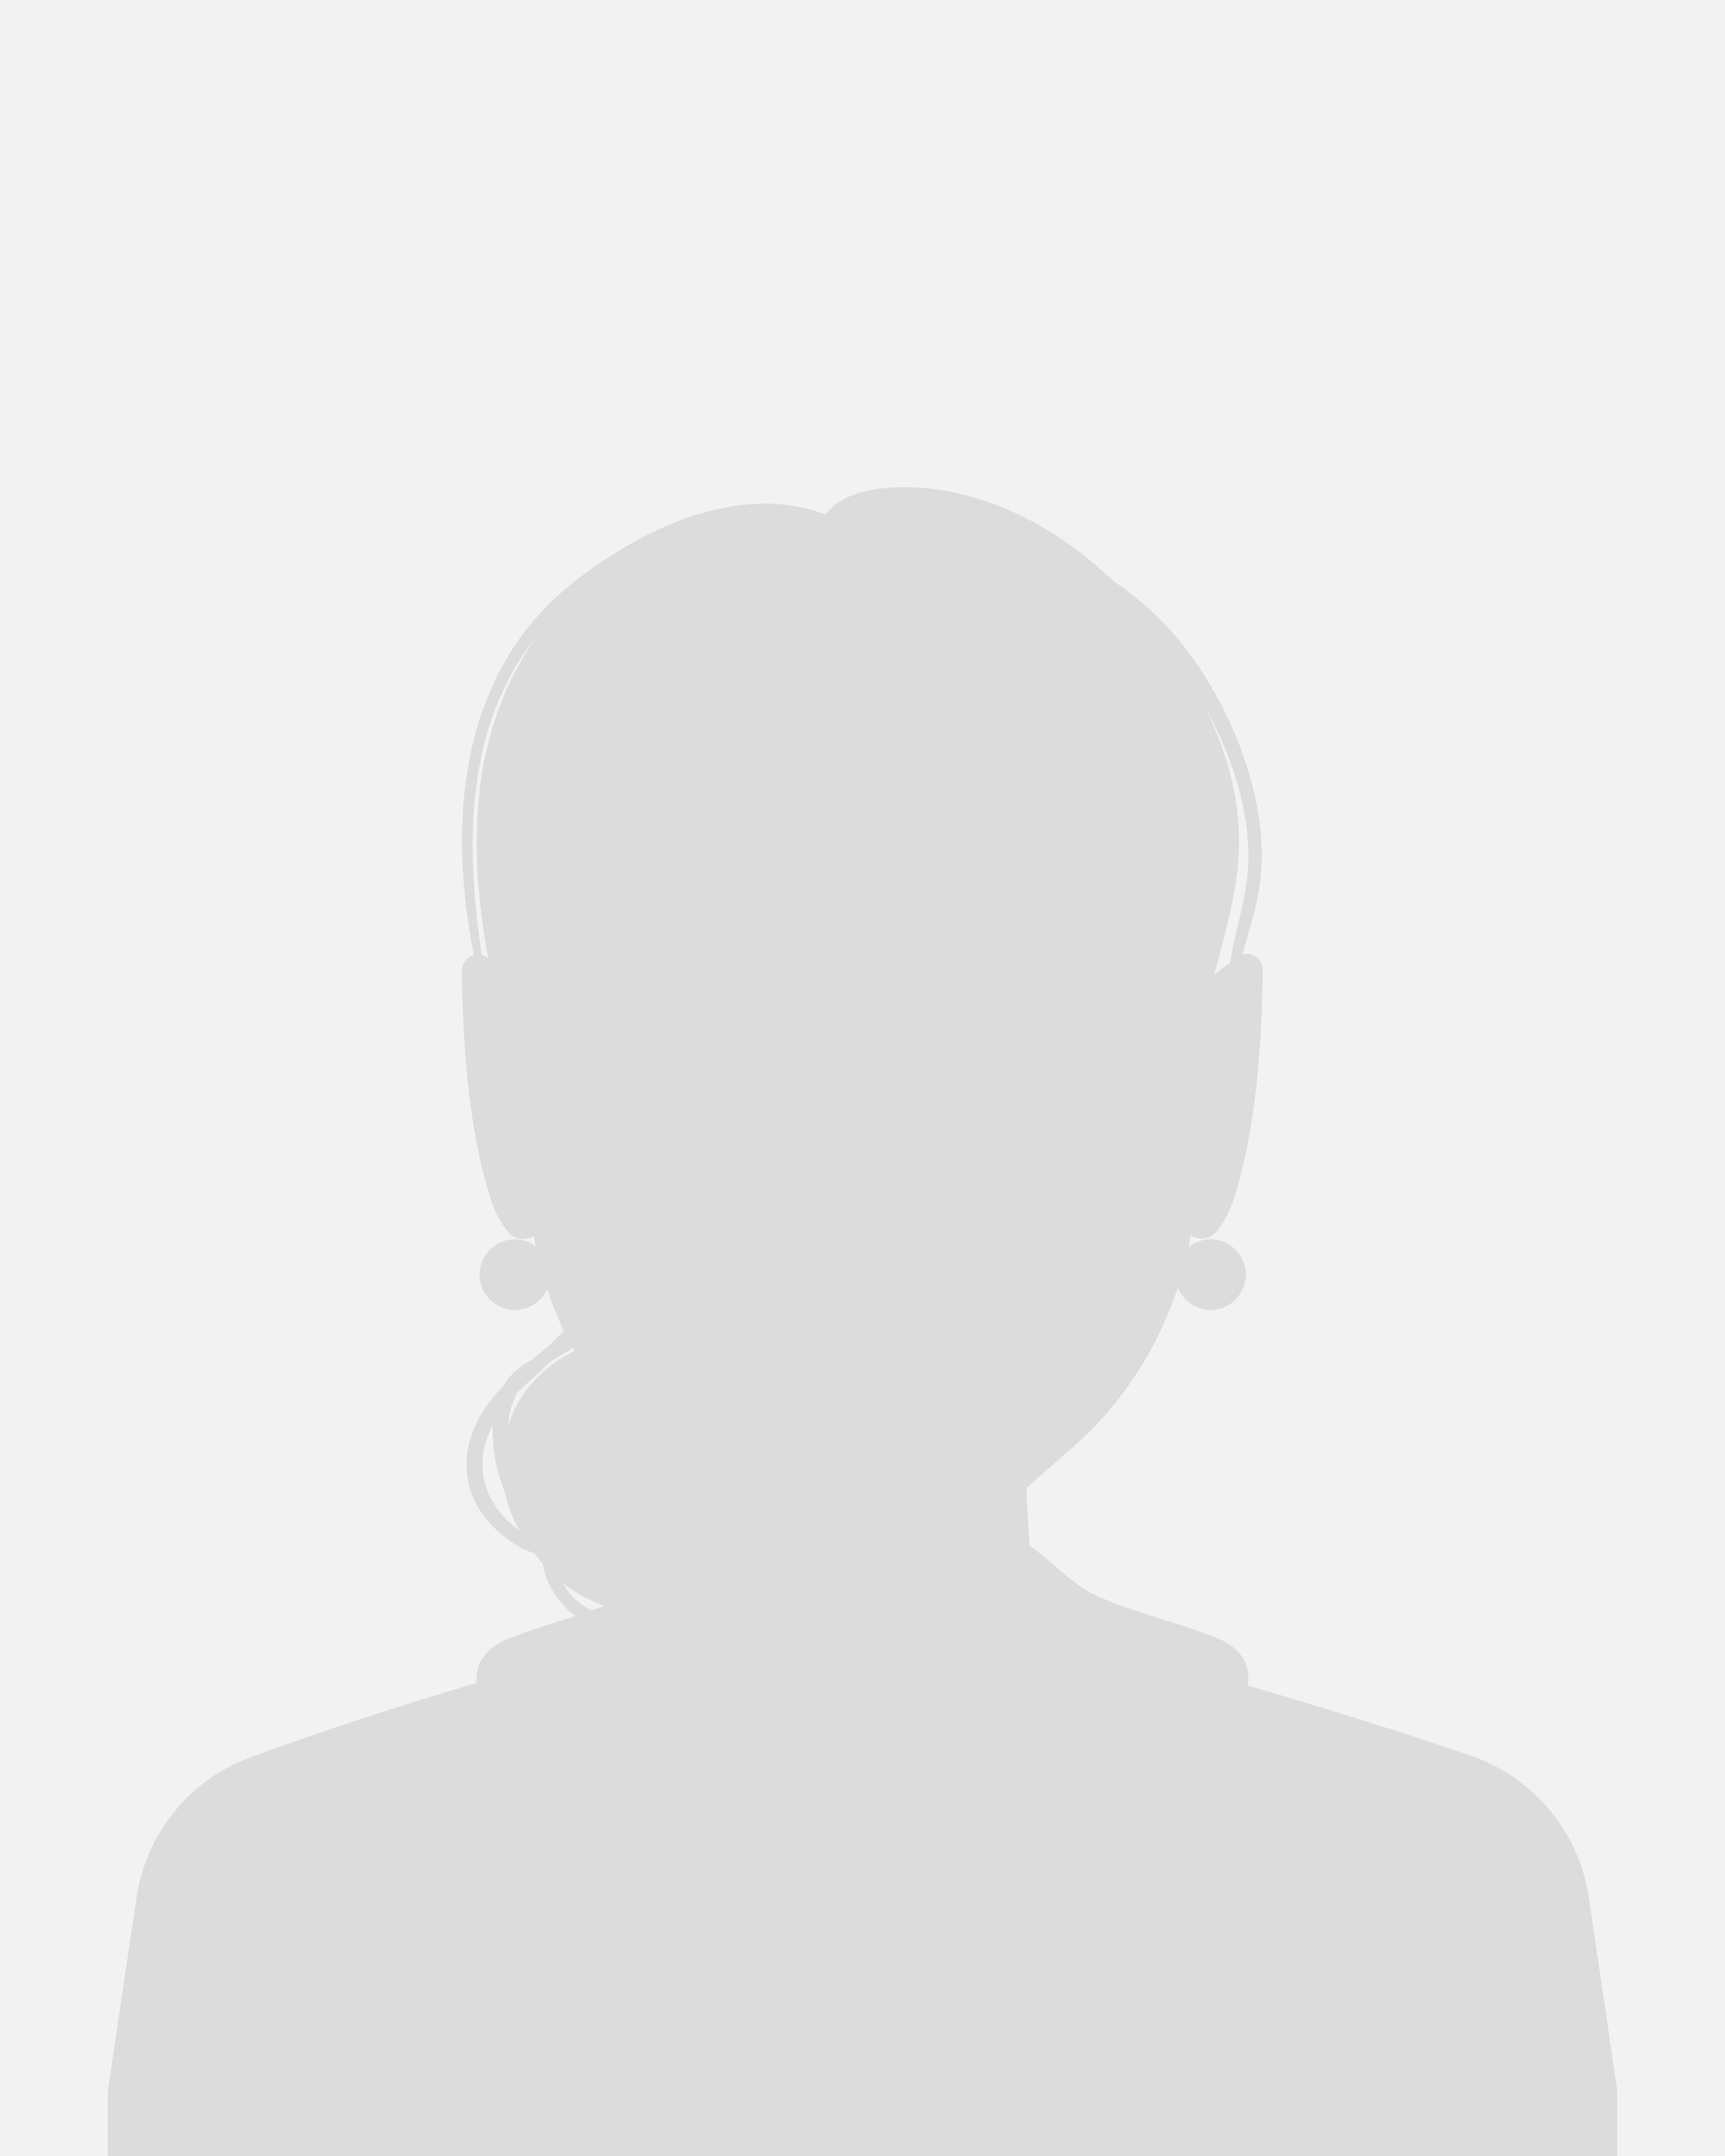 <?xml version="1.0" encoding="UTF-8"?> <svg xmlns="http://www.w3.org/2000/svg" xmlns:xlink="http://www.w3.org/1999/xlink" version="1.1" id="Warstwa_1" x="0px" y="0px" viewBox="0 0 400 500" style="enable-background:new 0 0 400 500;" xml:space="preserve"> <style type="text/css"> .st0{fill:#F2F2F2;} .st1{clip-path:url(#SVGID_00000109711113282723253430000007470764382199449229_);fill:#DCDCDC;} </style> <g> <rect class="st0" width="400" height="500"></rect> </g> <g> <defs> <rect id="SVGID_1_" x="25" y="62.5" width="350" height="437.5"></rect> </defs> <clipPath id="SVGID_00000140735717351776362300000006054649725653486248_"> <use xlink:href="#SVGID_1_" style="overflow:visible;"></use> </clipPath> <path style="clip-path:url(#SVGID_00000140735717351776362300000006054649725653486248_);fill:#DCDCDC;" d="M340.9,407.1 c-16.5-5.6-34.3-11.2-51.6-16.2c1-5.1-2.1-8.9-6.6-10.8c-9-3.7-18.6-5.8-27.5-9.6c-6.4-2.7-10.8-8.1-16.4-12 c-0.4-4.1-0.6-8.5-0.8-13.4l10.8-9.5c11.4-10,19.7-22.9,24.3-37c1.2,3,4.2,5.2,7.6,5.2c4.5,0,8.2-3.7,8.2-8.2s-3.7-8.2-8.2-8.2 c-1.9,0-3.7,0.7-5.1,1.8c0.2-0.9,0.3-1.8,0.5-2.7c1.7,1.1,4.2,1.1,5.8-0.7c1.8-2,3.3-4.8,4.4-8.4c4.5-14.5,6.3-32.4,6.5-52.4 c0-2.5-2.4-4.3-4.7-3.6c1.1-4.2,2.5-8.4,3.4-12.7c1.3-6.4,1.4-12.8,0.4-19.2c-2-13.1-7.7-26.2-15.4-37c-5-7-11.3-13.1-18.5-17.9 c-11.1-10.6-24.9-18.7-40.2-21c-7.9-1.2-21.3-1.3-26.3,5.7c-4.4-1.6-9.2-2.5-13.7-2.5c-16.3-0.1-32.4,8.5-44.9,18.3 c-26.4,20.8-29.2,55.5-23,86.4c-1.5,0.4-2.8,1.8-2.8,3.6c0.2,19.9,2,37.9,6.5,52.4c1.1,3.6,2.6,6.4,4.4,8.4 c1.6,1.8,4.1,1.8,5.8,0.7c0.1,0.8,0.3,1.6,0.4,2.4c-1.4-1-3-1.6-4.8-1.6c-4.5,0-8.2,3.7-8.2,8.2s3.7,8.2,8.2,8.2 c3.3,0,6.2-2,7.5-4.8c1.1,3.3,2.4,6.5,3.8,9.6c-2,2.4-4.7,4.6-7.2,6.6c-2.7,1.5-5.1,3.3-6.8,6.2c-1.9,2-3.6,4-5,6.4 c-3.7,6.1-4.8,13.2-1.8,19.9c2.3,5.3,8.1,10.6,14.1,12.6c0.6,0.8,1.2,1.6,1.9,2.4c0.2,1.2,0.4,2.2,0.7,2.9c1.3,3.6,3.7,6.8,6.8,9.2 c-5.4,1.7-10.8,3.3-16.1,5.5c-4.3,1.8-7.2,5.3-6.8,10c-17.6,5.2-35.7,11.1-52.3,17.2C44.1,412.6,34,425,31.7,439.8 c-3.8,25.4-8.9,60.2-8.9,60.2h354.4c0,0-4.7-32.6-8.8-60.1C366.1,424.7,355.5,412.1,340.9,407.1z M119.9,323 c2.4-2.4,5.2-4.7,7.7-7.2c1.8-1.1,3.6-2.1,5.2-3.2c0.1,0.2,0.3,0.5,0.4,0.7c-7.2,3.5-12.9,9.5-15.4,17.4 C118,327.8,118.7,325.3,119.9,323z M285.2,223.3c-1.2,0.8-2.3,1.7-3.6,2.7c2.5-9.7,5.5-19.5,5.7-29.6c0.3-11.4-3-22.7-8.2-33 c5.9,10.5,10.2,22.5,10.4,34.5C289.7,206.6,286.6,214.8,285.2,223.3z M124.4,147.7c-15.5,22.1-16,48.4-11.2,74.5 c-0.2-0.1-0.4-0.2-0.5-0.3c-0.3-0.2-0.6-0.3-1-0.4C107.9,196,107.8,168.2,124.4,147.7z M131.9,310.9 C131.9,310.9,131.9,310.9,131.9,310.9C131.9,310.9,131.9,310.9,131.9,310.9C131.9,310.9,131.9,310.9,131.9,310.9z M115.1,349.6 c-4.4-6.3-4-13-0.8-19.2c-0.2,3.4,0.2,6.9,1,10.2c0.4,1.7,1.1,3.8,2,6.1c0.1,0.5,0.2,1,0.3,1.5c0.6,2.3,1.6,4.6,2.9,6.7 C118.5,353.6,116.6,351.8,115.1,349.6z M132.9,370.4c-1-1.1-1.9-2.2-2.6-3.5c0.7,0.6,1.4,1.1,2.2,1.7c2.5,1.7,5.1,2.9,7.7,3.8 c-1.1,0.4-2.1,0.8-3.2,1.1C135.5,372.6,134.1,371.6,132.9,370.4z"></path> </g> </svg> 